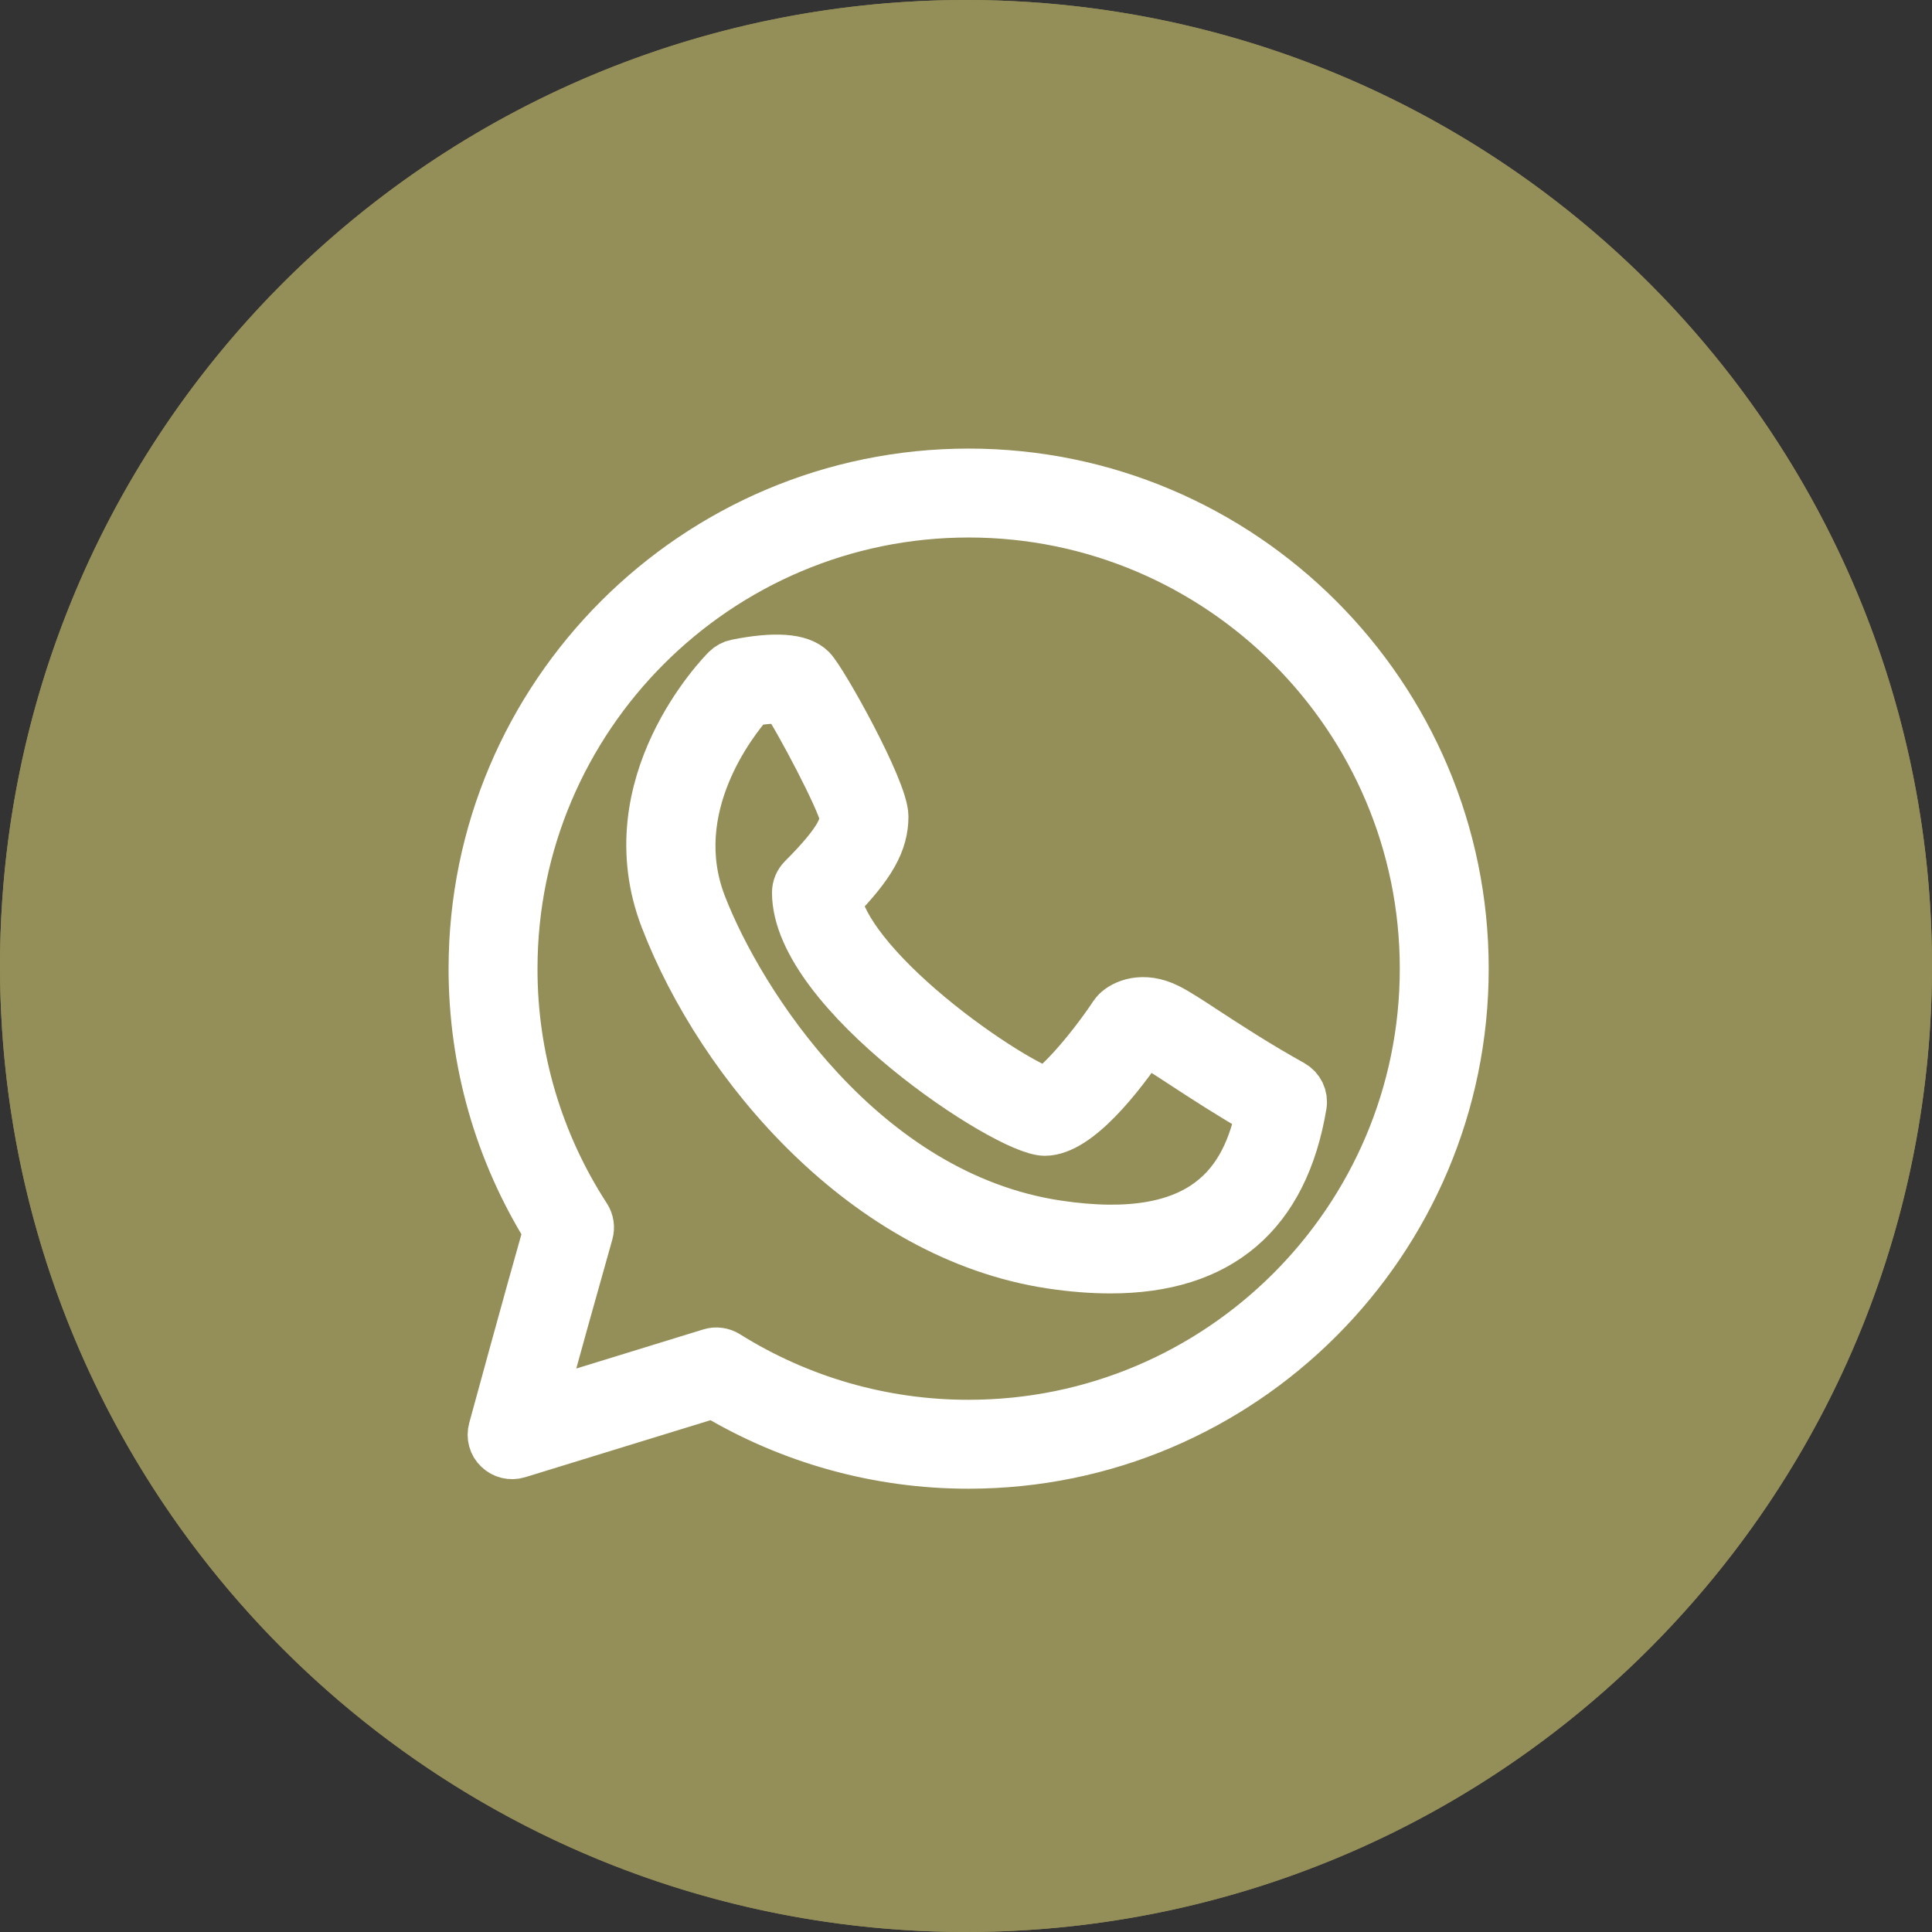 <?xml version="1.0" encoding="UTF-8"?> <svg xmlns="http://www.w3.org/2000/svg" width="38" height="38" viewBox="0 0 38 38" fill="none"><rect x="0" y="0" width="38" height="38" fill="#333333" stroke="none"/> <circle cx="19" cy="19" r="19" fill="#948E58"></circle> <g clip-path="url(#clip0_249_164)"> <path d="M19.052 9.323C13.687 9.323 9.323 13.687 9.323 19.052C9.323 20.882 9.832 22.659 10.796 24.202C10.412 25.548 9.718 28.095 9.711 28.121C9.693 28.186 9.693 28.254 9.711 28.319C9.728 28.383 9.763 28.442 9.812 28.488C9.91 28.583 10.052 28.617 10.182 28.577L14.038 27.391C15.552 28.302 17.285 28.783 19.052 28.781C24.417 28.781 28.781 24.417 28.781 19.052C28.781 13.687 24.417 9.323 19.052 9.323ZM19.052 28.032C17.367 28.034 15.716 27.561 14.288 26.666C14.243 26.638 14.192 26.619 14.138 26.613C14.085 26.605 14.031 26.61 13.98 26.626L10.612 27.663C10.923 26.522 11.24 25.383 11.562 24.246C11.592 24.142 11.575 24.03 11.516 23.939C10.571 22.485 10.069 20.787 10.072 19.052C10.072 14.101 14.101 10.072 19.052 10.072C24.004 10.072 28.032 14.101 28.032 19.052C28.032 24.004 24.004 28.032 19.052 28.032Z" fill="white" stroke="white"></path> <path d="M25.407 21.344C24.717 20.961 24.129 20.576 23.699 20.296C23.372 20.081 23.135 19.927 22.961 19.84C22.476 19.598 22.108 19.769 21.968 19.91C21.951 19.927 21.935 19.947 21.921 19.967C21.417 20.723 20.759 21.447 20.566 21.485C20.344 21.451 19.302 20.858 18.266 19.996C17.208 19.115 16.543 18.271 16.445 17.696C17.124 16.998 17.368 16.559 17.368 16.059C17.368 15.543 16.166 13.392 15.949 13.175C15.731 12.957 15.239 12.923 14.488 13.073C14.416 13.087 14.35 13.123 14.297 13.175C14.206 13.266 12.079 15.435 13.09 18.064C14.2 20.949 17.048 24.303 20.68 24.848C21.093 24.91 21.48 24.94 21.842 24.94C23.979 24.94 25.239 23.865 25.595 21.733C25.608 21.657 25.596 21.578 25.563 21.509C25.529 21.439 25.475 21.382 25.407 21.344ZM20.791 24.108C16.951 23.532 14.531 19.727 13.788 17.795C13.051 15.879 14.411 14.171 14.752 13.785C15.03 13.738 15.322 13.718 15.444 13.737C15.699 14.092 16.581 15.758 16.62 16.059C16.62 16.255 16.556 16.529 15.794 17.291C15.759 17.326 15.732 17.367 15.713 17.412C15.694 17.457 15.684 17.506 15.684 17.555C15.684 19.515 19.817 22.233 20.549 22.233C21.185 22.233 22.015 21.163 22.488 20.466C22.537 20.471 22.584 20.485 22.627 20.509C22.761 20.577 22.995 20.729 23.29 20.922C23.68 21.177 24.198 21.515 24.809 21.866C24.532 23.202 23.756 24.553 20.791 24.108Z" fill="white" stroke="white"></path> <path d="M5.567 32.432C-1.855 25.008 -1.856 12.992 5.567 5.568C12.991 -1.856 25.007 -1.856 32.432 5.568C39.856 12.992 39.856 25.008 32.432 32.432C25.008 39.856 12.992 39.856 5.567 32.432ZM19 1.309C9.245 1.309 1.309 9.246 1.309 19C1.309 28.754 9.245 36.691 19 36.691C28.754 36.691 36.691 28.754 36.691 19C36.691 9.246 28.754 1.309 19 1.309Z" fill="#948E58"></path> </g> <defs> <clipPath id="clip0_249_164"> <rect width="38" height="38" fill="white"></rect> </clipPath> </defs> </svg> 